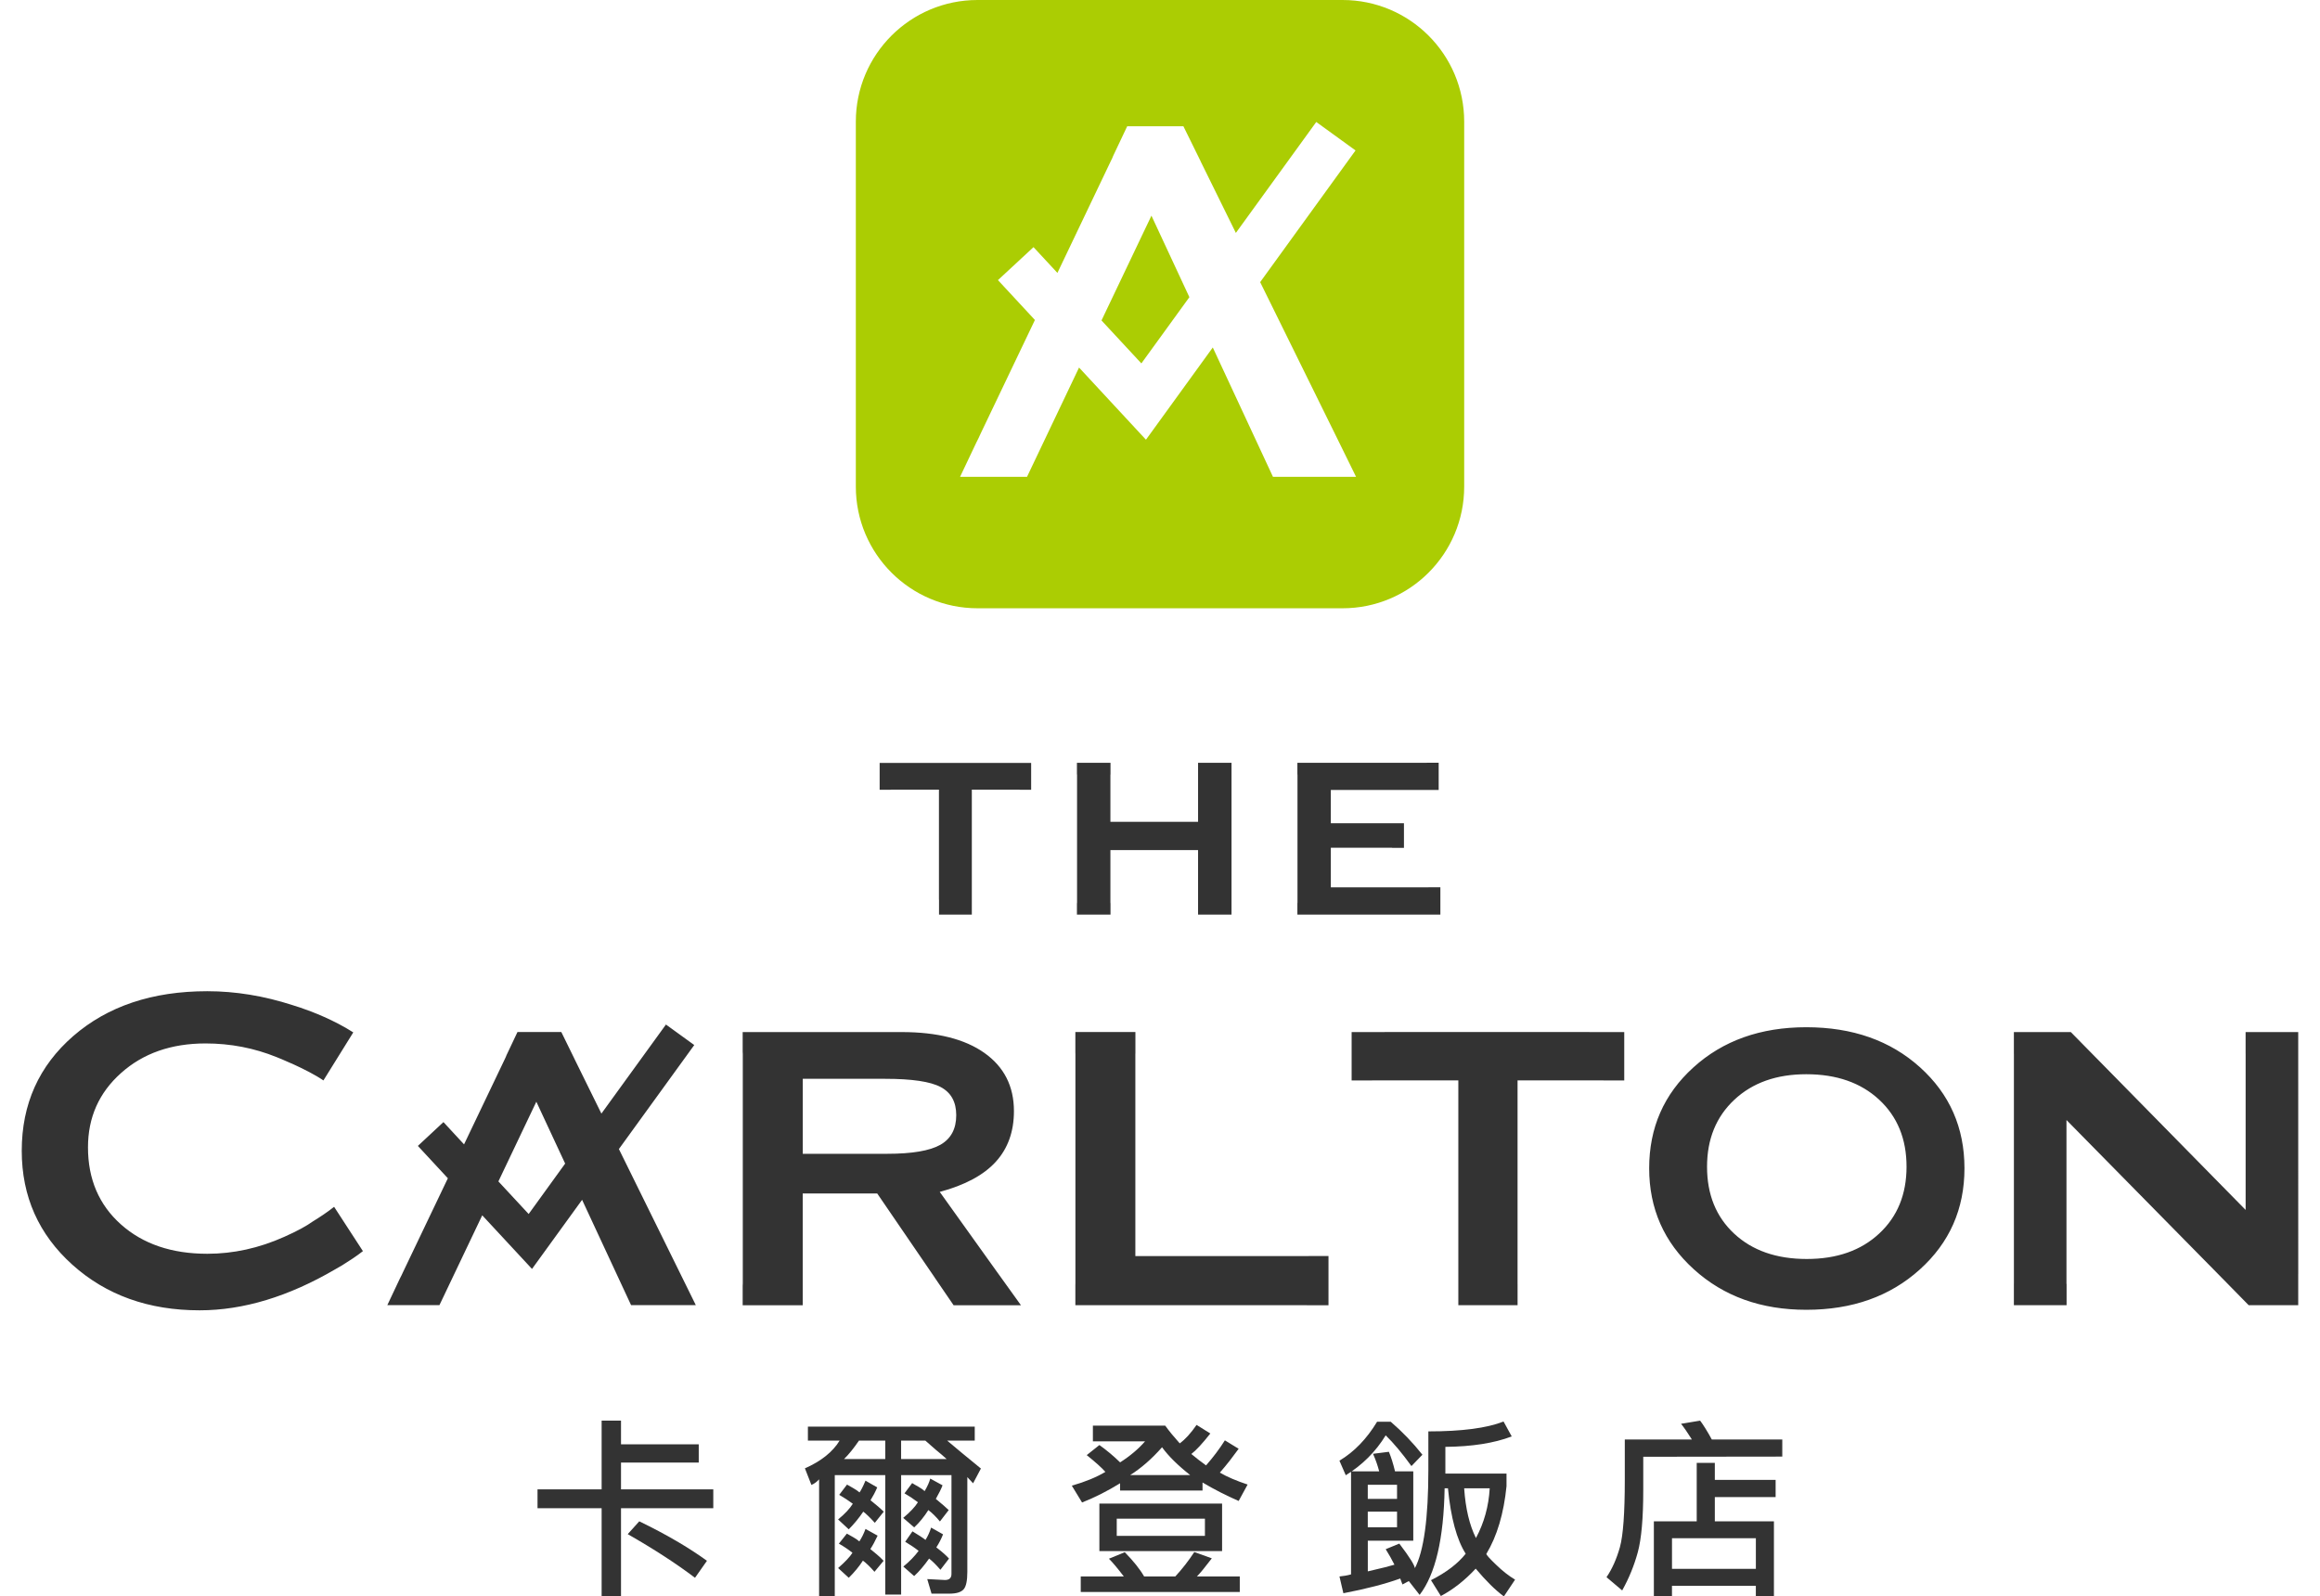 <svg version="1.1" id="圖層_1" xmlns="http://www.w3.org/2000/svg" xmlns:xlink="http://www.w3.org/1999/xlink" x="0px" y="0px"
	 width="93px" height="64px" viewBox="0 0 93 64" enable-background="new 0 0 93 64" xml:space="preserve">
<g>
	<path fill="#ABCD03" d="M53.817,0H39.186c-2.693,0-4.879,2.183-4.879,4.877v14.632c0,2.693,2.186,4.877,4.879,4.877h14.632
		c2.694,0,4.876-2.184,4.876-4.877V4.877C58.693,2.183,56.512,0,53.817,0z M51.029,19.117l-2.413-5.187l-2.679,3.698l-2.682-2.893
		l-2.086,4.381h-2.683l0.649-1.369c0.03-0.059,0.062-0.119,0.093-0.186c0.026-0.063,0.051-0.119,0.078-0.17l2.18-4.563l-1.482-1.599
		h0.001l1.425-1.321l0.958,1.033l2.133-4.468c0.054-0.104,0.085-0.176,0.103-0.226l0.561-1.185h2.253l0.689,1.399
		c0.002,0.003,0.003,0.008,0.003,0.011l1.411,2.865l3.223-4.447l1.574,1.141l-3.823,5.279l3.002,6.092
		c0.002,0.007,0.842,1.713,0.842,1.713H51.029z M44.155,12.847l1.598,1.722l1.925-2.655l-1.521-3.268L44.155,12.847z"/>
	<g>
		<g>
			<path fill="#333333" d="M24.894,59.709h3.699v0.756h-3.699V64h-0.777v-3.535h-2.57v-0.756h2.57v-2.756h0.777v0.949h3.116v0.732
				h-3.116V59.709z M27.86,63.254c-0.758-0.574-1.656-1.156-2.697-1.75l0.463-0.514c1.076,0.521,1.98,1.051,2.713,1.582
				L27.86,63.254z"/>
			<path fill="#333333" d="M38.14,59.137h-2.017v4.789h-0.636v-4.789h-2.024V64h-0.628v-4.693c-0.091,0.1-0.192,0.176-0.308,0.225
				l-0.261-0.666c0.652-0.287,1.116-0.66,1.391-1.111h-1.271v-0.561h6.688v0.561h-1.105c0.358,0.303,0.81,0.678,1.352,1.119
				l-0.313,0.592l-0.231-0.248v3.797c0,0.35-0.048,0.58-0.142,0.693c-0.1,0.121-0.292,0.182-0.576,0.182h-0.717l-0.172-0.584
				l0.71,0.037c0.174,0,0.261-0.08,0.261-0.244V59.137z M34.606,60.602c-0.175,0.258-0.369,0.494-0.583,0.709l-0.427-0.396
				c0.269-0.219,0.466-0.43,0.59-0.629c-0.174-0.129-0.355-0.248-0.545-0.357l0.313-0.412c0.085,0.051,0.173,0.1,0.262,0.15
				c0.095,0.055,0.174,0.109,0.239,0.164c0.06-0.08,0.14-0.236,0.239-0.471l0.471,0.27c-0.079,0.184-0.169,0.355-0.27,0.516
				l0.255,0.209c0.09,0.074,0.182,0.156,0.276,0.248l-0.358,0.447C34.875,60.838,34.72,60.689,34.606,60.602z M34.591,62.566
				c-0.149,0.232-0.339,0.463-0.567,0.688l-0.427-0.391c0.279-0.244,0.471-0.447,0.575-0.611c-0.154-0.125-0.336-0.248-0.545-0.367
				l0.321-0.402c0.084,0.045,0.172,0.094,0.262,0.148c0.089,0.051,0.169,0.105,0.238,0.164c0.1-0.152,0.182-0.32,0.247-0.5
				l0.485,0.27c-0.104,0.223-0.202,0.404-0.291,0.537l0.262,0.217c0.084,0.07,0.175,0.154,0.269,0.254l-0.366,0.441
				C34.885,62.818,34.73,62.67,34.591,62.566z M35.487,58.492v-0.738h-1.054c-0.214,0.313-0.413,0.559-0.598,0.738H35.487z
				 M37.946,58.492c-0.114-0.105-0.257-0.227-0.427-0.365c-0.139-0.121-0.281-0.244-0.426-0.373h-0.971v0.738H37.946z
				 M37.214,60.539c-0.17,0.27-0.359,0.502-0.568,0.695l-0.44-0.381c0.278-0.232,0.476-0.443,0.59-0.627
				c-0.169-0.129-0.349-0.248-0.538-0.357l0.307-0.412c0.079,0.049,0.164,0.1,0.254,0.148c0.095,0.055,0.178,0.113,0.247,0.174
				c0.114-0.197,0.188-0.361,0.224-0.502l0.493,0.27c-0.05,0.135-0.14,0.316-0.269,0.545c0.249,0.205,0.421,0.354,0.516,0.447
				l-0.352,0.457C37.518,60.803,37.363,60.65,37.214,60.539z M37.244,62.484c-0.2,0.283-0.399,0.518-0.599,0.701l-0.434-0.381
				c0.244-0.199,0.449-0.408,0.613-0.629c-0.135-0.109-0.314-0.23-0.538-0.365l0.291-0.418c0.255,0.154,0.429,0.268,0.523,0.344
				c0.095-0.154,0.17-0.318,0.225-0.494l0.478,0.27c-0.069,0.18-0.159,0.354-0.269,0.523c0.244,0.189,0.413,0.338,0.508,0.449
				l-0.344,0.449C37.52,62.727,37.367,62.578,37.244,62.484z"/>
			<path fill="#333333" d="M50.012,59.516l-0.359,0.658c-0.503-0.219-0.986-0.467-1.448-0.74v0.322H44.9v-0.291
				c-0.498,0.307-1.007,0.566-1.524,0.77l-0.411-0.674c0.538-0.154,0.986-0.338,1.346-0.553c-0.146-0.164-0.395-0.389-0.748-0.672
				l0.508-0.404c0.294,0.211,0.571,0.441,0.83,0.695c0.404-0.258,0.737-0.541,1.001-0.844H43.81v-0.629h2.899
				c0.154,0.215,0.349,0.451,0.582,0.711c0.221-0.16,0.444-0.406,0.675-0.74l0.552,0.344c-0.319,0.404-0.572,0.678-0.762,0.822
				c0.179,0.15,0.376,0.303,0.59,0.457c0.289-0.33,0.541-0.664,0.755-1.004l0.552,0.338c-0.118,0.154-0.24,0.316-0.365,0.486
				c-0.124,0.158-0.253,0.314-0.389,0.469C49.188,59.207,49.559,59.365,50.012,59.516z M43.323,63.201h1.727
				c-0.26-0.34-0.458-0.576-0.598-0.711l0.635-0.262c0.344,0.35,0.604,0.674,0.777,0.973h1.248c0.274-0.295,0.528-0.621,0.763-0.979
				l0.702,0.252c-0.27,0.355-0.468,0.596-0.598,0.727h1.719v0.621h-6.375V63.201z M44.07,60.279h4.919v1.904H44.07V60.279z
				 M48.301,60.885h-3.535v0.688h3.535V60.885z M46.582,58.021c-0.408,0.463-0.835,0.836-1.277,1.115h2.405
				C47.217,58.748,46.841,58.377,46.582,58.021z"/>
			<path fill="#333333" d="M56.219,63.521l-0.089-0.238c-0.608,0.219-1.367,0.416-2.279,0.59l-0.157-0.672
				c0.169-0.016,0.323-0.043,0.464-0.084v-4.131h1.128c-0.061-0.234-0.142-0.469-0.247-0.703l0.636-0.08
				c0.089,0.213,0.172,0.475,0.246,0.783h0.732v2.781h-1.823v1.23c0.559-0.129,0.914-0.219,1.068-0.268
				c-0.104-0.209-0.222-0.416-0.351-0.621l0.546-0.225c0.419,0.549,0.627,0.885,0.627,1.01l-0.008-0.016
				c0.364-0.688,0.545-2.008,0.545-3.959v-1.533c1.348,0,2.35-0.133,3.014-0.396l0.328,0.598c-0.708,0.27-1.595,0.408-2.66,0.418
				v1.07h2.451v0.506c-0.11,1.098-0.379,2.002-0.808,2.715c0,0.039,0.13,0.186,0.389,0.434c0.255,0.248,0.509,0.447,0.762,0.598
				L60.285,64c-0.334-0.244-0.711-0.615-1.13-1.113c-0.429,0.463-0.893,0.83-1.396,1.098l-0.396-0.635
				c0.618-0.313,1.081-0.668,1.391-1.061c-0.358-0.563-0.596-1.438-0.711-2.623h-0.134c-0.034,2.027-0.369,3.451-1.002,4.273
				l-0.433-0.553L56.219,63.521z M55.547,57.543c-0.399,0.654-0.932,1.186-1.6,1.6l-0.254-0.584
				c0.594-0.355,1.096-0.877,1.509-1.561h0.547c0.463,0.398,0.888,0.84,1.27,1.322l-0.44,0.455
				C56.204,58.258,55.861,57.848,55.547,57.543z M56.002,59.525h-1.173v0.566h1.173V59.525z M54.829,61.229h1.173v-0.627h-1.173
				V61.229z M58.693,59.666c0.054,0.807,0.211,1.473,0.472,1.994c0.328-0.611,0.511-1.275,0.552-1.994H58.693z"/>
			<path fill="#333333" d="M65.872,58.402v1.33c0,1.127-0.073,1.957-0.217,2.49c-0.146,0.537-0.354,1.049-0.628,1.539l-0.628-0.531
				c0.224-0.328,0.403-0.729,0.537-1.203c0.131-0.473,0.196-1.375,0.196-2.705v-1.613h2.689c-0.18-0.285-0.324-0.494-0.434-0.629
				l0.764-0.127c0.129,0.17,0.285,0.42,0.469,0.756h2.825v0.686L65.872,58.402z M68.741,58.648v0.682h2.437v0.688h-2.437v0.973
				h2.369V64h-0.725v-0.426h-3.362V64h-0.726v-3.01h1.718v-2.342H68.741z M70.386,61.668h-3.362v1.227h3.362V61.668z"/>
		</g>
	</g>
	<path fill="#333333" d="M57.257,36.668h0.482V35.57h-0.461c-0.01,0-0.015,0.004-0.025,0.004h-3.905v-1.588h2.444
		c0.012,0,0.016,0.006,0.029,0.006h0.458v-0.988h-0.831h-2.101v-1.334h3.836h0.047c0.003,0,0.005,0,0.007,0h0.434v-1.092h-0.456
		c-0.011,0.002-0.018,0.002-0.031,0.002h-5.177v0.445c0,0.016,0.004,0.026,0.004,0.043v5.112c0,0.016-0.004,0.027-0.004,0.043v0.443
		h5.246C57.255,36.666,57.255,36.668,57.257,36.668z M35.262,31.661h0.439c0.018,0,0.027-0.004,0.047-0.004h1.891v4.412h0.003v0.598
		h1.315V36.18v-0.094v-4.429h1.892c0.014,0,0.024,0.004,0.039,0.004h0.447v-1.075h-6.073V31.661z M44.516,36.225
		c0-0.016-0.004-0.025-0.004-0.045v-2.1h3.514v2.1c0,0.006,0,0.01,0,0.016v0.471h1.341v-0.482c0-0.004,0-0.004,0-0.004v-5.112
		c0,0,0,0,0-0.002V30.58h-1.341v0.473c0,0.006,0,0.01,0,0.016v1.879h-3.514v-1.879c0-0.016,0.004-0.027,0.004-0.041V30.58H43.17
		v0.445c0.002,0.016,0.005,0.026,0.005,0.043v5.112c0,0.016-0.003,0.027-0.005,0.043v0.443h1.346V36.225z M76.965,42.787
		c-1.187-1.07-2.707-1.605-4.558-1.605c-1.832,0-3.342,0.537-4.525,1.611c-1.184,1.072-1.773,2.42-1.773,4.043
		c0,1.615,0.594,2.967,1.789,4.049c1.192,1.084,2.698,1.625,4.51,1.625c1.839,0,3.354-0.537,4.549-1.615
		c1.195-1.076,1.791-2.43,1.791-4.059C78.747,45.205,78.153,43.857,76.965,42.787z M75.33,49.453c-0.729,0.68-1.697,1.02-2.903,1.02
		c-1.214,0-2.182-0.338-2.909-1.014c-0.727-0.676-1.089-1.57-1.089-2.684c0-1.107,0.364-2.002,1.094-2.686
		c0.729-0.682,1.69-1.023,2.885-1.023c1.212,0,2.187,0.34,2.919,1.02c0.732,0.678,1.099,1.574,1.099,2.689
		C76.425,47.881,76.061,48.775,75.33,49.453z M12.541,48.967c-0.255,0.184-0.635,0.391-1.144,0.617
		c-1.014,0.455-2.043,0.68-3.088,0.68c-1.426,0-2.58-0.391-3.462-1.178c-0.88-0.785-1.32-1.816-1.32-3.088
		c0-1.199,0.441-2.191,1.326-2.98c0.884-0.791,2.014-1.186,3.387-1.186c0.999,0,1.95,0.184,2.855,0.551c0,0,1.202,0.473,1.87,0.932
		l1.197-1.926c-0.772-0.496-1.656-0.836-2.119-0.992c-0.103-0.033-0.206-0.066-0.319-0.102c-1.147-0.371-2.287-0.557-3.415-0.557
		c-2.205,0-3.995,0.602-5.372,1.797c-1.377,1.197-2.065,2.73-2.065,4.6c0,1.832,0.679,3.354,2.031,4.57
		c1.354,1.217,3.053,1.826,5.098,1.826c1.753,0,3.569-0.551,5.444-1.648c0.104-0.063,0.198-0.117,0.283-0.164
		c0.271-0.168,0.579-0.369,0.82-0.561l-1.155-1.777C13.131,48.592,12.799,48.809,12.541,48.967z M16.748,45.943l0.002-0.002h-0.002
		V45.943z M24.809,46.066l3.021-4.17l-1.135-0.822l-2.587,3.57l-1.068-2.168c-0.002-0.004-0.003-0.006-0.005-0.012l-0.534-1.09
		h-1.757l-0.438,0.924c-0.013,0.039-0.038,0.096-0.078,0.178l-1.626,3.402l-0.826-0.893l-1.025,0.955l1.202,1.297l-1.789,3.744
		c-0.021,0.041-0.041,0.086-0.061,0.131c-0.024,0.051-0.049,0.1-0.074,0.146l-0.503,1.066h2.089l1.716-3.602l1.995,2.15l2.008-2.771
		l1.964,4.223h2.595c0,0-0.653-1.33-0.657-1.334L24.809,46.066z M21.192,48.67l-1.213-1.307l1.521-3.195l1.155,2.48L21.192,48.67z
		 M39.982,51.014l-2.311-3.23c1.012-0.273,1.76-0.674,2.245-1.207c0.486-0.533,0.729-1.211,0.729-2.031
		c0-0.998-0.395-1.775-1.184-2.334c-0.787-0.557-1.894-0.836-3.318-0.836h-6.372v0.785c0.002,0.027,0.005,0.059,0.005,0.094v9.197
		c0,0.033-0.003,0.063-0.005,0.092v0.783h2.407v-1.713l0,0v-2.768h2.986l2.291,3.35c0.008,0.012,0.017,0.029,0.026,0.041l0.745,1.09
		h2.7l-0.932-1.297C39.992,51.023,39.988,51.02,39.982,51.014z M35.563,46.256H32.18V43.25h3.302c1.071,0,1.815,0.109,2.23,0.332
		c0.414,0.221,0.62,0.596,0.62,1.125c0,0.551-0.211,0.945-0.636,1.188C37.272,46.135,36.561,46.256,35.563,46.256z M63.714,41.375
		H55.5v0.002h-1.318v1.939h0.777c0.031-0.002,0.063-0.004,0.096-0.004h3.404v8.127c0,0.002,0,0.002,0,0.004v0.883h2.375v-0.828
		c-0.001-0.016-0.001-0.031-0.001-0.047v-8.139h3.401c0.03,0,0.056,0.002,0.084,0.004h0.792v-1.939h-1.396V41.375z M92.127,42.783
		v-1.408h-2.109v0.854c0,0.01,0.001,0.016,0.001,0.025v6.252l-5.946-6.051c-0.02-0.016-0.031-0.029-0.047-0.047l-1.015-1.033h-2.282
		v0.855c0,0.008,0.001,0.014,0.001,0.023v9.197c0,0.008-0.001,0.016-0.001,0.021v0.854h2.113v-0.828
		c0-0.016-0.005-0.031-0.005-0.047v-6.549l5.657,5.748l0.136,0.137l0.452,0.461c0.004,0.004,0.009,0.006,0.013,0.012l1.046,1.066
		h1.986v-1.254h0.001L92.127,42.783L92.127,42.783z M52.378,50.357h-6.866v-8.104c0-0.008,0.002-0.014,0.002-0.02v-0.859h-2.407
		v0.816c0,0.02,0.002,0.039,0.002,0.063v9.197c0,0.021-0.002,0.041-0.002,0.063v0.813h9.271c0.011,0,0.021,0.002,0.033,0.002h0.843
		v-1.973h-0.793C52.435,50.357,52.408,50.357,52.378,50.357z"/>
</g>
</svg>

